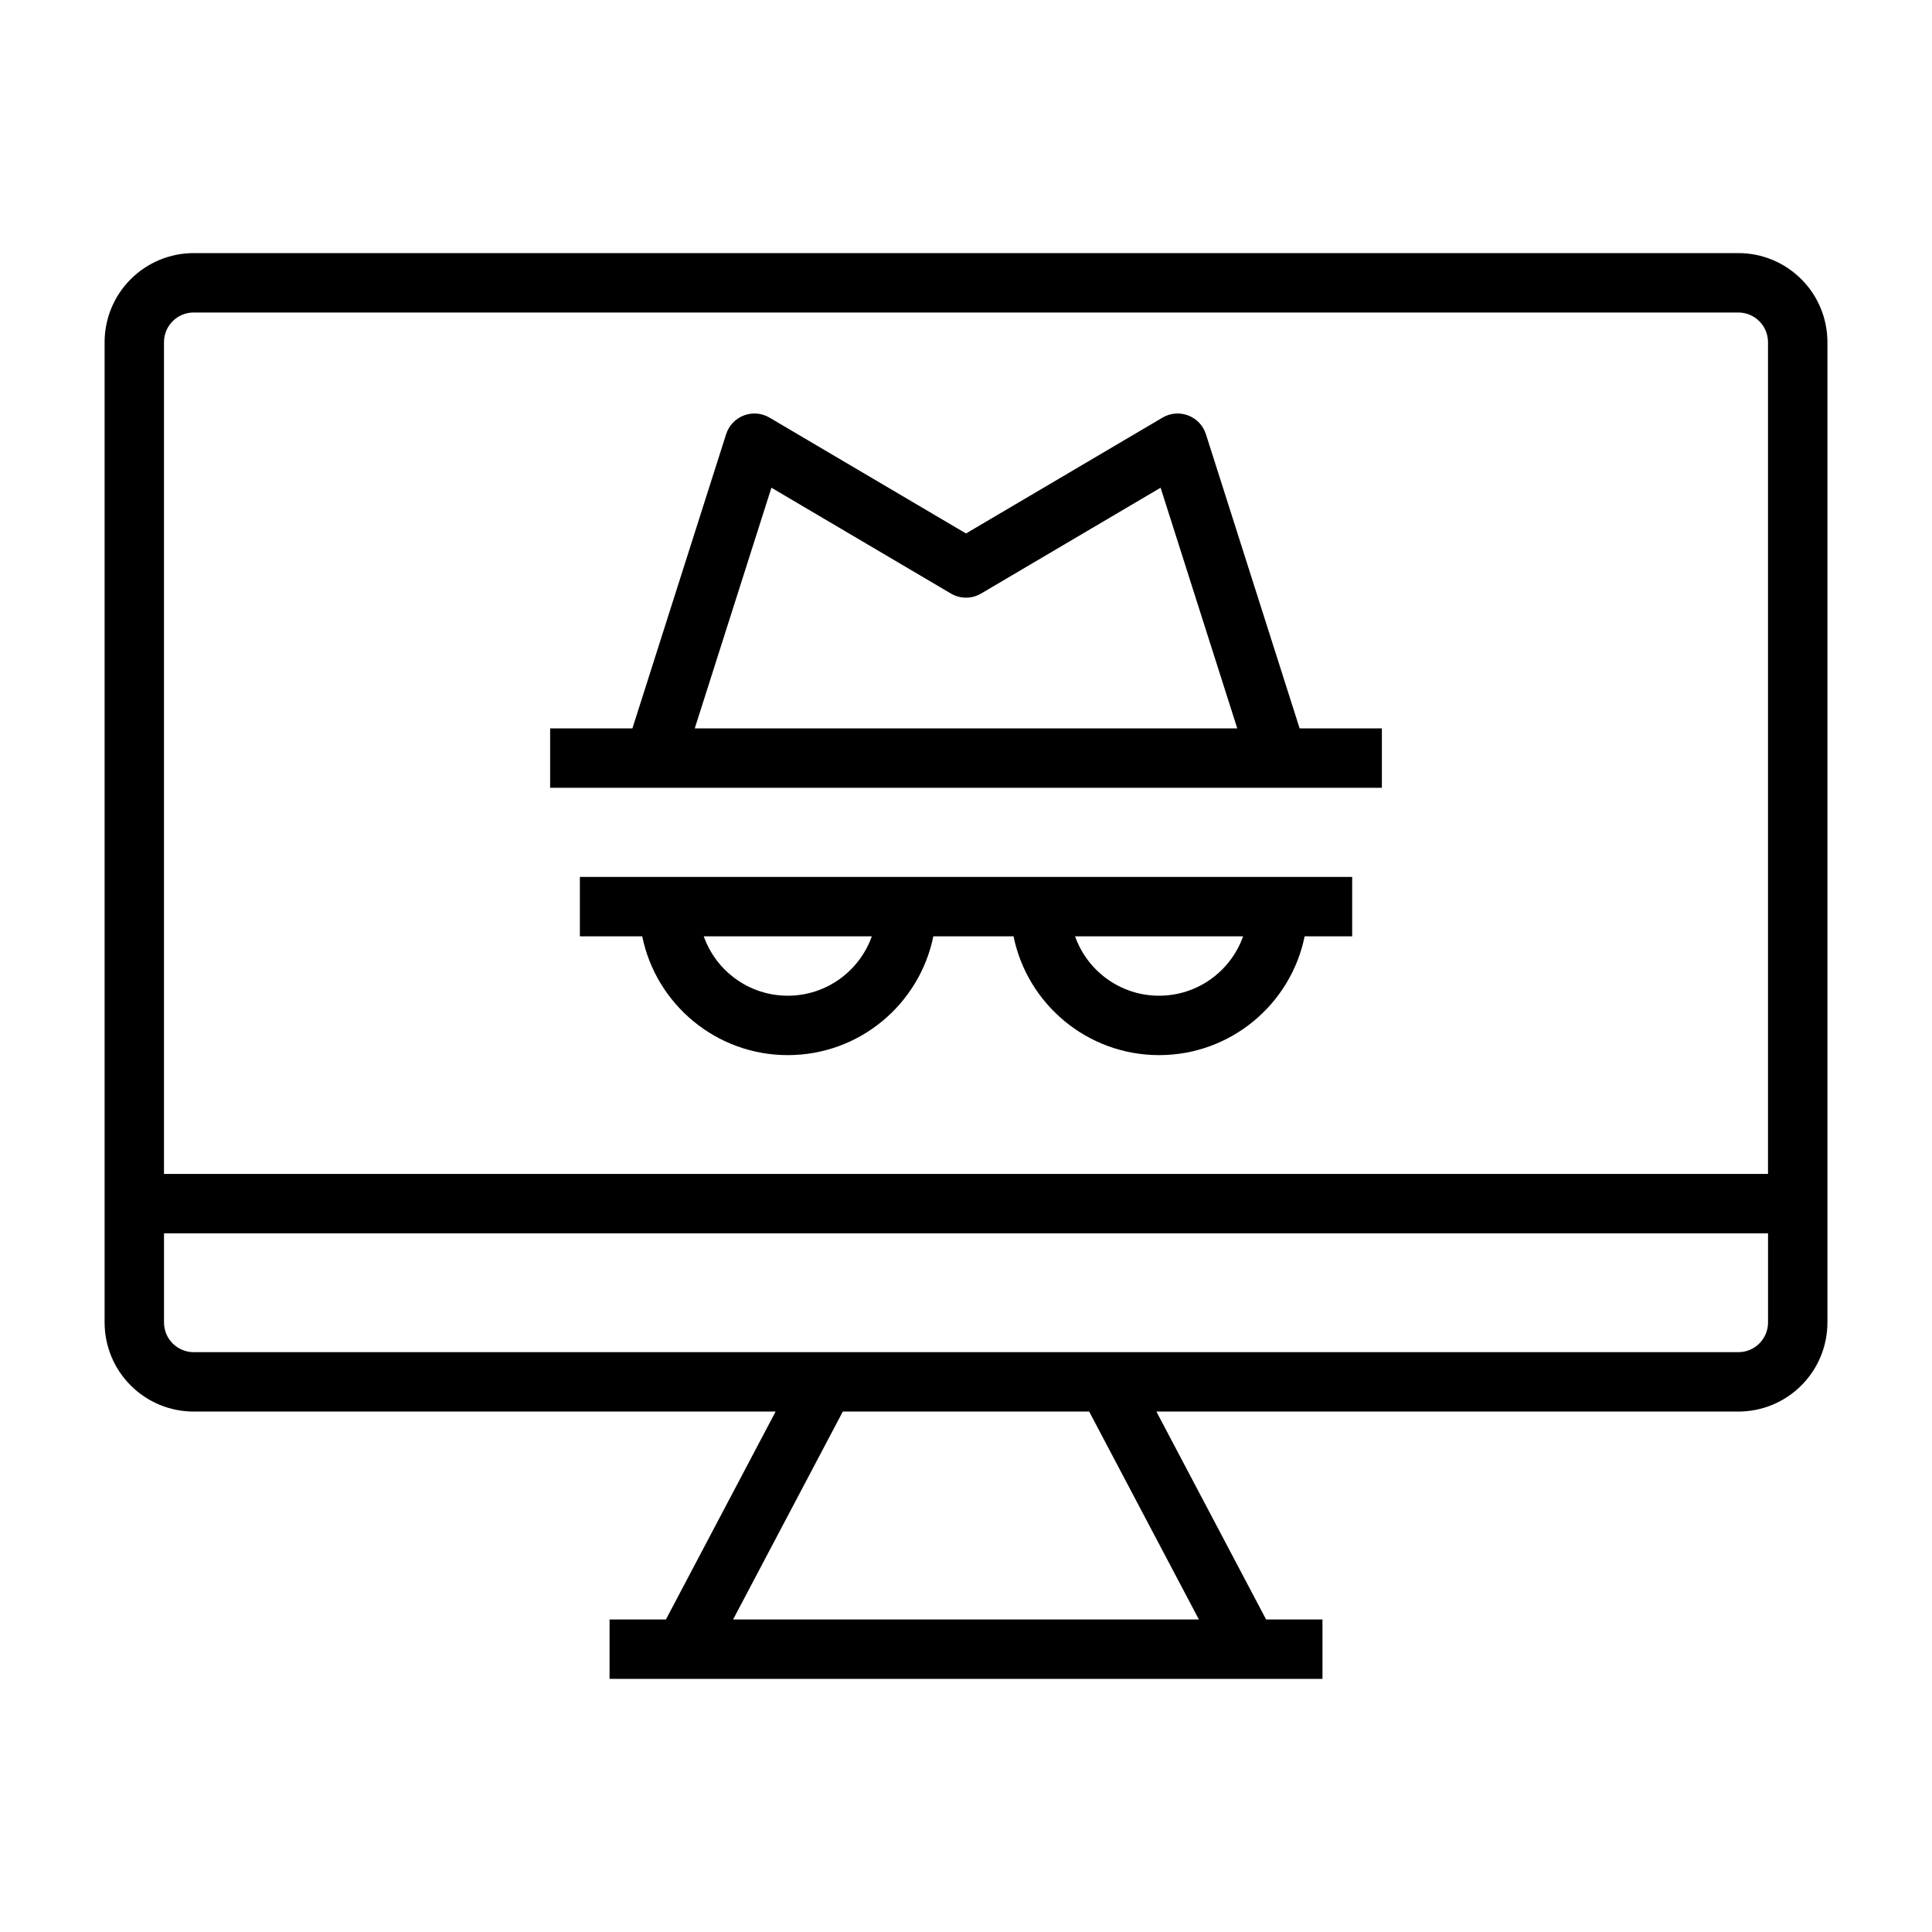 <?xml version="1.0" encoding="UTF-8"?>
<!-- Uploaded to: SVG Repo, www.svgrepo.com, Generator: SVG Repo Mixer Tools -->
<svg fill="#000000" width="800px" height="800px" version="1.1" viewBox="144 144 512 512" xmlns="http://www.w3.org/2000/svg">
 <path d="m349.55 518.08-29.078 55.105h-14.934v15.742h188.93v-15.742h-14.934l-29.078-55.105h154.22c6.266 0 12.273-2.488 16.695-6.918 4.434-4.426 6.918-10.43 6.918-16.695v-259.78c0-6.266-2.488-12.273-6.918-16.695-4.426-4.434-10.43-6.918-16.695-6.918h-409.34c-6.266 0-12.273 2.488-16.695 6.918-4.434 4.426-6.918 10.43-6.918 16.695v259.78c0 6.266 2.488 12.273 6.918 16.695 4.426 4.434 10.43 6.918 16.695 6.918h154.22zm17.805 0h65.289s29.078 55.105 29.078 55.105h-123.45l29.078-55.105zm245.19-47.23v23.617c0 2.086-0.828 4.094-2.305 5.566-1.473 1.48-3.481 2.305-5.566 2.305h-409.34c-2.086 0-4.094-0.828-5.566-2.305-1.48-1.473-2.305-3.481-2.305-5.566v-23.617h425.09zm0-15.742h-425.09v-220.42c0-2.086 0.828-4.094 2.305-5.566 1.473-1.48 3.481-2.305 5.566-2.305h409.34c2.086 0 4.094 0.828 5.566 2.305 1.48 1.473 2.305 3.481 2.305 5.566v220.42zm-298.35-62.977c3.652 17.957 19.547 31.488 38.574 31.488s34.922-13.531 38.574-31.488h21.254c3.652 17.957 19.547 31.488 38.574 31.488 19.027 0 34.922-13.531 38.574-31.488h12.594v-15.742h-204.67v15.742h16.531zm60.844 0h-44.539c3.242 9.172 11.996 15.742 22.27 15.742s19.027-6.574 22.27-15.742zm98.398 0h-44.539c3.242 9.172 11.996 15.742 22.27 15.742 10.273 0 19.027-6.574 22.27-15.742zm-161.85-55.105h-21.797v15.742h220.42v-15.742h-21.797l-24.836-77.965c-0.73-2.281-2.457-4.109-4.691-4.961-2.242-0.859-4.746-0.645-6.809 0.574l-52.074 30.699-52.074-30.699c-2.062-1.219-4.566-1.434-6.809-0.574-2.234 0.852-3.961 2.676-4.691 4.961l-24.836 77.965zm160.3 0h-143.77l20.316-63.777 47.57 28.047c2.465 1.457 5.535 1.457 7.996 0l47.57-28.047 20.316 63.777z" fill-rule="evenodd"/>
</svg>